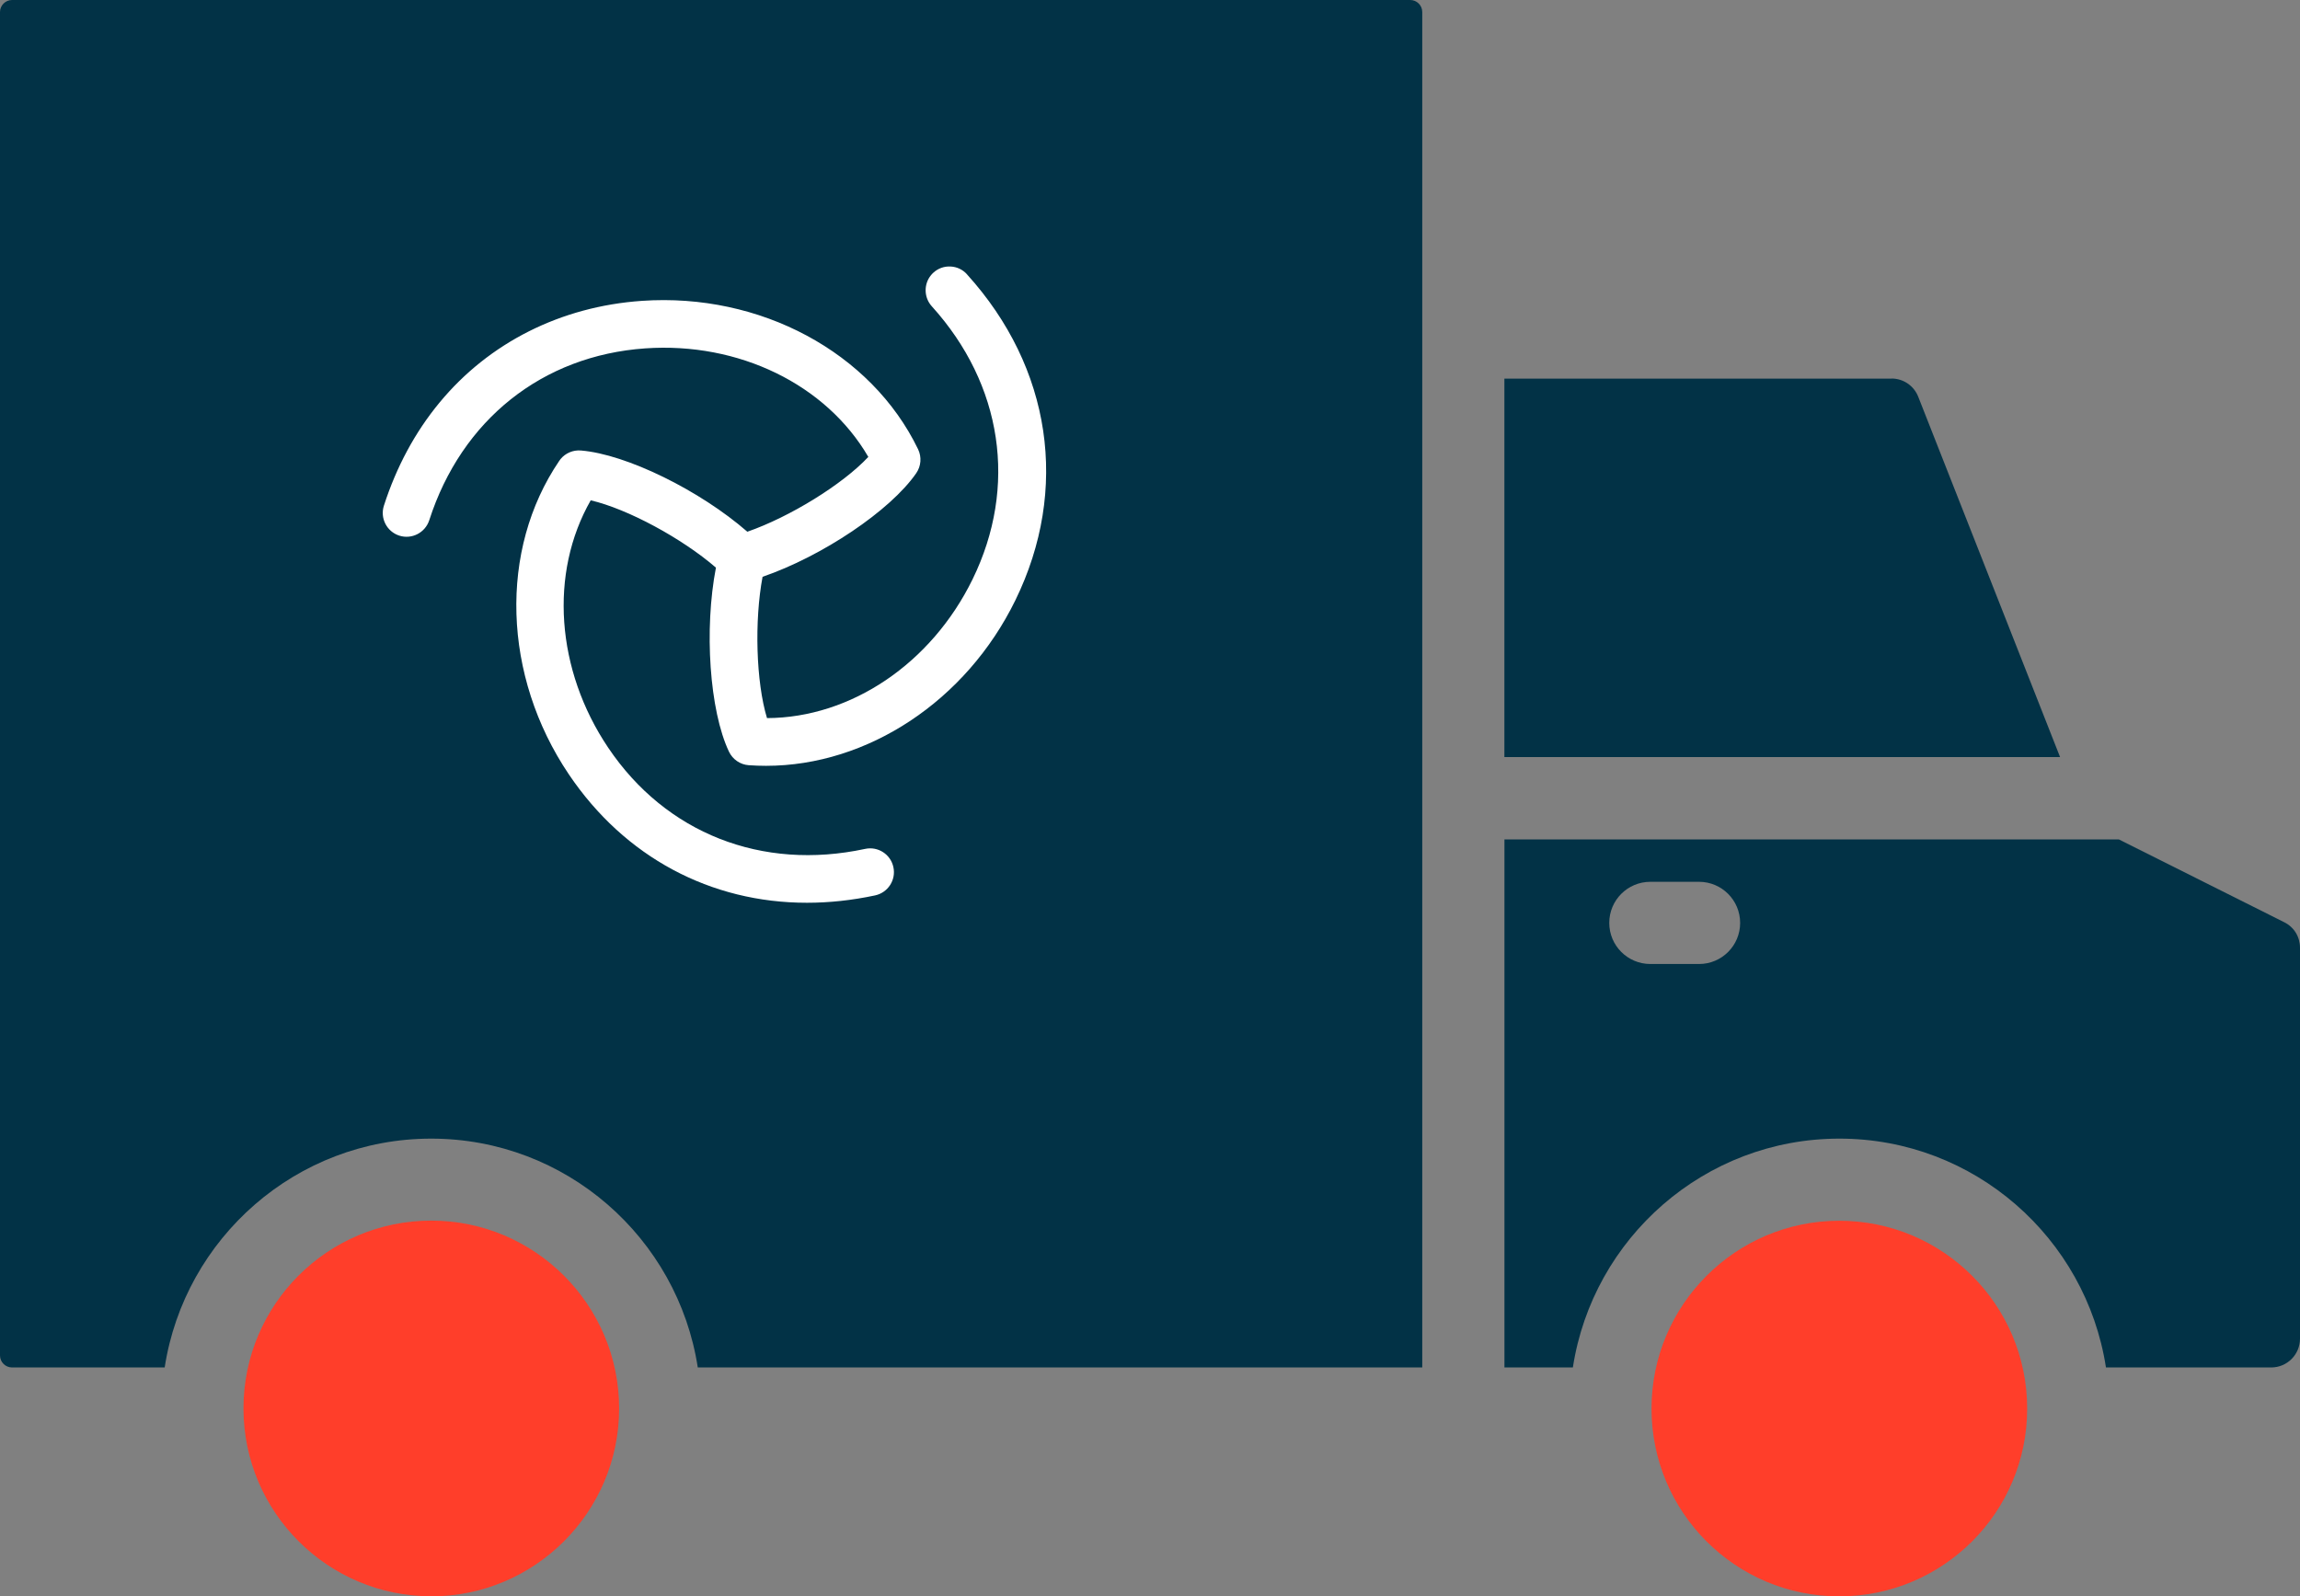 <?xml version="1.0" encoding="UTF-8"?>
<svg id="Calque_2" xmlns="http://www.w3.org/2000/svg" viewBox="0 0 336.87 233.84">
  <rect x="0" y="0" width="336.87" height="233.84" fill="#808080" stroke="none"/>
  <defs>
    <style>
      .cls-1 {
        fill: #023246;
      }

      .cls-2 {
        fill: #fff;
      }

      .cls-3 {
        fill: #ff3e2a;
      }
    </style>
  </defs>
  <g id="Calque_1-2" data-name="Calque_1">
    <g>
      <path class="cls-1" d="M206.55,0H1.76C.8,0,0,.8,0,1.76v196.79c0,.98.8,1.76,1.76,1.76h22.36c2.92-18.95,19.28-33.52,39.04-33.52s36.12,14.57,39.04,33.52h106.11V1.76c0-.98-.8-1.76-1.76-1.76h0Z"/>
      <path class="cls-1" d="M220.34,200.31h10.03c2.92-18.95,19.28-33.52,39.04-33.52s36.12,14.57,39.04,33.52h24.21c2.32,0,4.21-1.89,4.21-4.21v-57.26c0-1.62-.87-3.04-2.33-3.76l-24.2-12.12h-89.99v77.37l-.02-.02ZM241.72,129.17h7.13c3.32,0,6.02,2.69,6.02,6.02s-2.69,6.02-6.02,6.02h-7.13c-3.32,0-6.02-2.69-6.02-6.02s2.69-6.02,6.02-6.02Z"/>
      <path class="cls-1" d="M277.06,55.46h-56.72v55.44h81.39l-20.77-52.77c-.63-1.62-2.18-2.68-3.91-2.68h.01Z"/>
      <path class="cls-3" d="M63.16,233.84c15.17,0,27.52-12.35,27.52-27.52s-12.35-27.52-27.52-27.52-27.46,12.3-27.5,27.43c0,.03.02.05.02.08s-.02.06-.02.08c.05,15.14,12.36,27.44,27.5,27.44h0Z"/>
      <path class="cls-3" d="M296.91,206.34c0,15.19-12.32,27.5-27.52,27.5s-27.5-12.32-27.5-27.5,12.32-27.52,27.5-27.52,27.52,12.32,27.52,27.52"/>
      <path class="cls-2" d="M141.63,40.18c-.62-.69-1.48-1.1-2.41-1.14-.93-.05-1.82.27-2.51.9-.13.12-.25.24-.35.37-1.09,1.32-1.04,3.28.11,4.55,10.38,11.47,12.61,26.42,5.98,39.99-6.03,12.34-17.81,20.29-30.11,20.34-1.61-5.29-1.86-14.28-.65-20.7,8.69-2.98,18.72-9.68,22.51-15.18.71-1.03.81-2.37.27-3.5-6.87-14.21-23.13-22.94-40.45-21.74-11.87.82-22.4,6.12-29.66,14.92-3.57,4.32-6.3,9.4-8.13,15.08-.59,1.83.42,3.8,2.25,4.39,1.83.59,3.79-.42,4.39-2.25,4.74-14.72,16.57-24.13,31.64-25.18,13.7-.95,26.48,5.28,32.67,15.9-3.8,4.06-11.53,8.81-17.72,10.96-6.93-6.04-17.71-11.36-24.39-11.9-1.13-.09-2.25.38-2.97,1.26h0c-.07.08-.13.17-.19.26-8.87,13.05-8.31,31.5,1.4,45.91,8.19,12.16,20.79,18.82,34.88,18.82,3.26,0,6.61-.36,9.99-1.08,1.88-.41,3.08-2.26,2.67-4.14-.4-1.88-2.26-3.08-4.14-2.67-15.12,3.25-29.18-2.28-37.62-14.81-7.67-11.39-8.67-25.58-2.57-36.25,5.42,1.26,13.39,5.58,18.34,9.86-1.74,9.01-.95,20.93,1.91,26.96.54,1.13,1.64,1.89,2.89,1.98.85.06,1.69.09,2.54.09,14.86,0,29.3-9.49,36.52-24.26,7.93-16.23,5.28-34.07-7.08-47.72Z"/>
    </g>
  </g>
</svg>